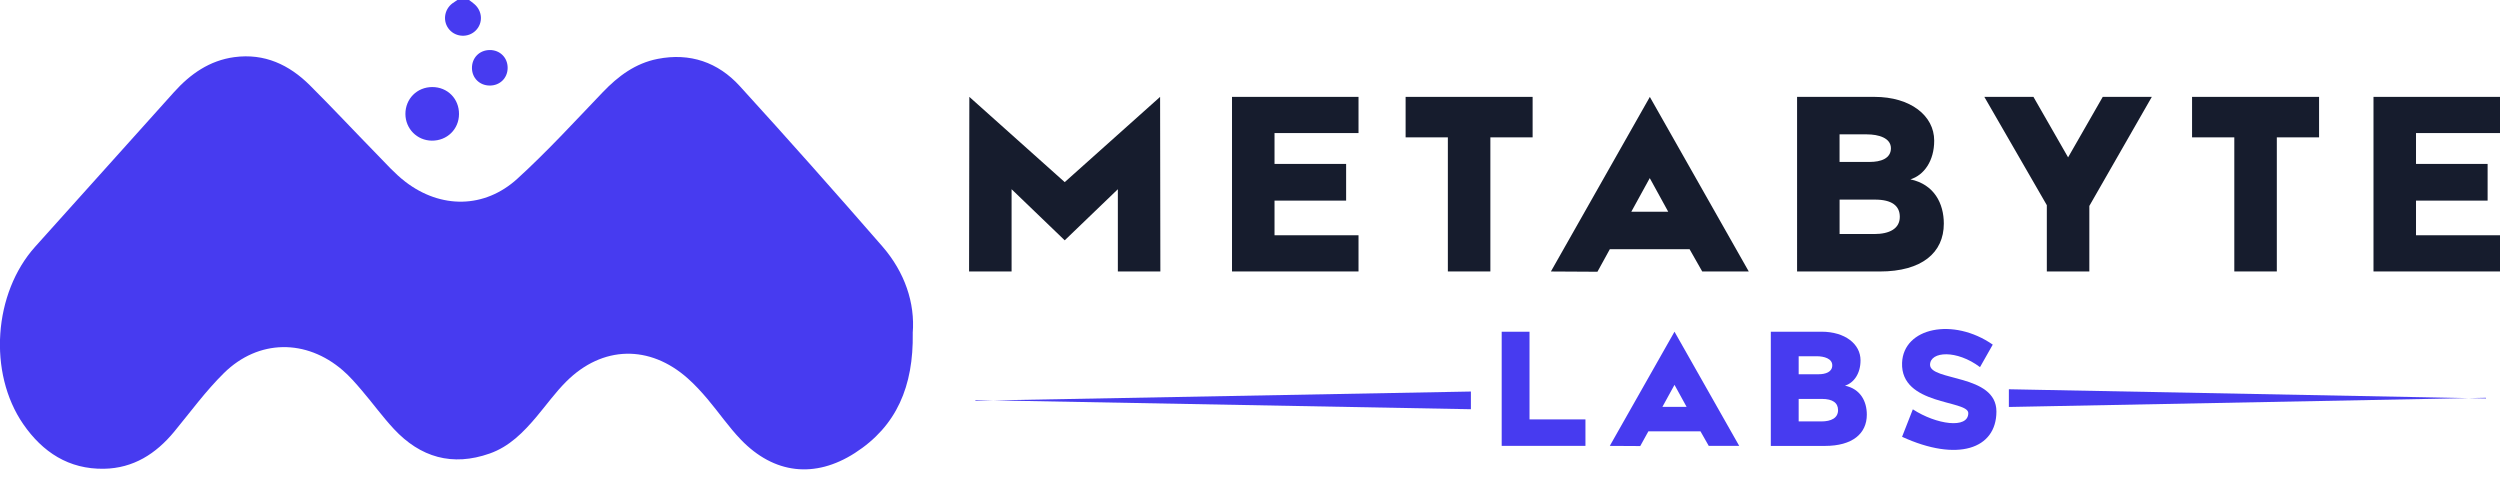 <?xml version="1.0" encoding="UTF-8"?>
<svg id="Layer_1" data-name="Layer 1" xmlns="http://www.w3.org/2000/svg" viewBox="0 0 750.97 148.86">
  <defs>
    <style>
      .cls-1 {
        fill: #473bf0;
      }

      .cls-2 {
        fill: #161c2d;
      }
    </style>
  </defs>
  <g>
    <path class="cls-2" d="M291.18,29.1l28.65,25.61,28.65-25.61.08,52.44h-12.77v-24.7l-15.96,15.35-15.96-15.35v24.7h-12.77l.08-52.44Z"/>
    <path class="cls-2" d="M370.08,29.1h38v10.87h-25.23v9.27h21.51v11.02h-21.51v10.41h25.23v10.87h-38V29.1Z"/>
    <path class="cls-2" d="M434.92,41.26h-12.69v-12.16h38.15v12.16h-12.69v40.28h-12.77v-40.28Z"/>
    <path class="cls-2" d="M507.51,74.86h-23.94l-3.72,6.77-13.98-.08,29.72-52.44,29.72,52.44h-13.98l-3.8-6.69ZM501.12,63.61l-5.55-10.11-5.55,10.11h11.1Z"/>
    <path class="cls-2" d="M539.81,29.1h23.26c10.79,0,17.94,5.62,17.94,13.15,0,6.08-3.04,10.34-7.14,11.63,7.14,1.52,10.03,7.22,10.03,13.3,0,8.74-6.61,14.37-19.23,14.37h-24.85V29.1ZM561.7,48.64c3.19,0,6.31-.99,6.31-4.1s-3.72-4.18-7.22-4.18h-8.21v8.28h9.12ZM563,70.3c4.56,0,7.68-1.6,7.68-5.17,0-3.34-2.43-5.17-7.45-5.17h-10.64v10.34h10.41Z"/>
    <path class="cls-2" d="M614.84,61.63l-18.77-32.53h14.75l10.41,18.17,10.41-18.17h14.74l-18.77,32.76v19.69h-12.77v-19.91Z"/>
    <path class="cls-2" d="M671.16,41.26h-12.69v-12.16h38.15v12.16h-12.69v40.28h-12.77v-40.28Z"/>
    <path class="cls-2" d="M712.97,29.1h38v10.87h-25.23v9.27h21.51v11.02h-21.51v10.41h25.23v10.87h-38V29.1Z"/>
  </g>
  <g>
    <path class="cls-1" d="M451.1,99.64h8.35v26.35h16.8v7.95h-25.16v-34.3Z"/>
    <path class="cls-1" d="M510.81,129.57h-15.66l-2.44,4.42-9.15-.05,19.44-34.3,19.44,34.3h-9.15l-2.49-4.38ZM506.63,122.21l-3.63-6.61-3.63,6.61h7.26Z"/>
    <path class="cls-1" d="M531.94,99.64h15.21c7.06,0,11.73,3.68,11.73,8.6,0,3.98-1.99,6.76-4.67,7.61,4.67.99,6.56,4.72,6.56,8.7,0,5.72-4.33,9.4-12.58,9.4h-16.26v-34.3ZM546.26,112.42c2.09,0,4.13-.65,4.13-2.68s-2.44-2.73-4.72-2.73h-5.37v5.42h5.97ZM547.11,126.59c2.98,0,5.02-1.04,5.02-3.38,0-2.19-1.59-3.38-4.87-3.38h-6.96v6.76h6.81Z"/>
    <path class="cls-1" d="M574.6,122.96c7.01,4.57,16.65,5.97,16.65,1.14.05-3.98-20.38-2.24-19.89-15.11.4-10.59,15.36-13.72,27.24-5.47l-3.83,6.76c-7.01-5.27-14.91-4.77-15.01-.75-.1,5.02,19.94,2.73,19.94,14.07s-11.78,15.21-28.34,7.61l3.23-8.25Z"/>
  </g>
  <path class="cls-1" d="M140.91,0c.52.4,1.05.77,1.55,1.2,2.5,2.12,2.69,5.76.41,8-2.18,2.15-5.84,2.03-7.86-.27-2.1-2.37-1.67-6.05.94-7.96.47-.34.96-.65,1.44-.97,1.18,0,2.35,0,3.53,0Z"/>
  <path class="cls-1" d="M274.18,100.08c.24,15.91-4.81,27.93-17.4,36.01-12.03,7.72-24.3,6.28-34.21-4.01-3.65-3.79-6.65-8.2-10.06-12.23-1.84-2.17-3.78-4.29-5.91-6.18-11.45-10.19-25.65-9.88-36.5.94-3.25,3.24-5.96,7.03-8.93,10.56-3.93,4.66-8.15,8.98-14.07,11.06-11.22,3.96-20.83,1.17-28.79-7.38-3.42-3.68-6.38-7.78-9.65-11.6-1.79-2.1-3.62-4.22-5.7-6.01-10.97-9.48-25.33-9.37-35.68.81-5.47,5.38-10.05,11.68-14.96,17.63-5.5,6.66-12.28,10.98-21.09,11.13-10.57.18-18.44-4.99-24.25-13.41-10.63-15.43-8.93-39.38,3.6-53.31,13.91-15.47,27.79-30.98,41.71-46.44,4.89-5.43,10.67-9.49,18.11-10.49,9.05-1.21,16.48,2.28,22.71,8.49,6.78,6.75,13.3,13.75,19.99,20.59,2.81,2.87,5.51,5.94,8.68,8.37,10.63,8.15,23.77,8.08,33.66-.95,8.97-8.18,17.21-17.18,25.63-25.97,4.64-4.84,9.8-8.69,16.49-10,9.72-1.91,18.14,1.02,24.65,8.16,14.47,15.87,28.72,31.94,42.82,48.14,6.76,7.77,9.88,17.02,9.14,26.1Z"/>
  <path class="cls-1" d="M137.88,34.27c-.02,4.55-3.59,8.03-8.18,7.98-4.42-.05-7.9-3.57-7.92-8-.02-4.57,3.5-8.1,8.07-8.1,4.58,0,8.06,3.51,8.03,8.11Z"/>
  <path class="cls-1" d="M152.49,20.38c0,3.07-2.34,5.36-5.43,5.32-3.01-.04-5.25-2.26-5.29-5.22-.04-3.1,2.22-5.41,5.32-5.45,3.08-.03,5.41,2.28,5.4,5.35Z"/>
  <polygon class="cls-1" points="441.84 122.93 293.01 120.17 293.01 120.37 441.84 117.61 441.84 122.93"/>
  <polygon class="cls-1" points="603.44 122.25 746.75 119.49 746.75 119.69 603.44 116.93 603.44 122.25"/>
</svg>